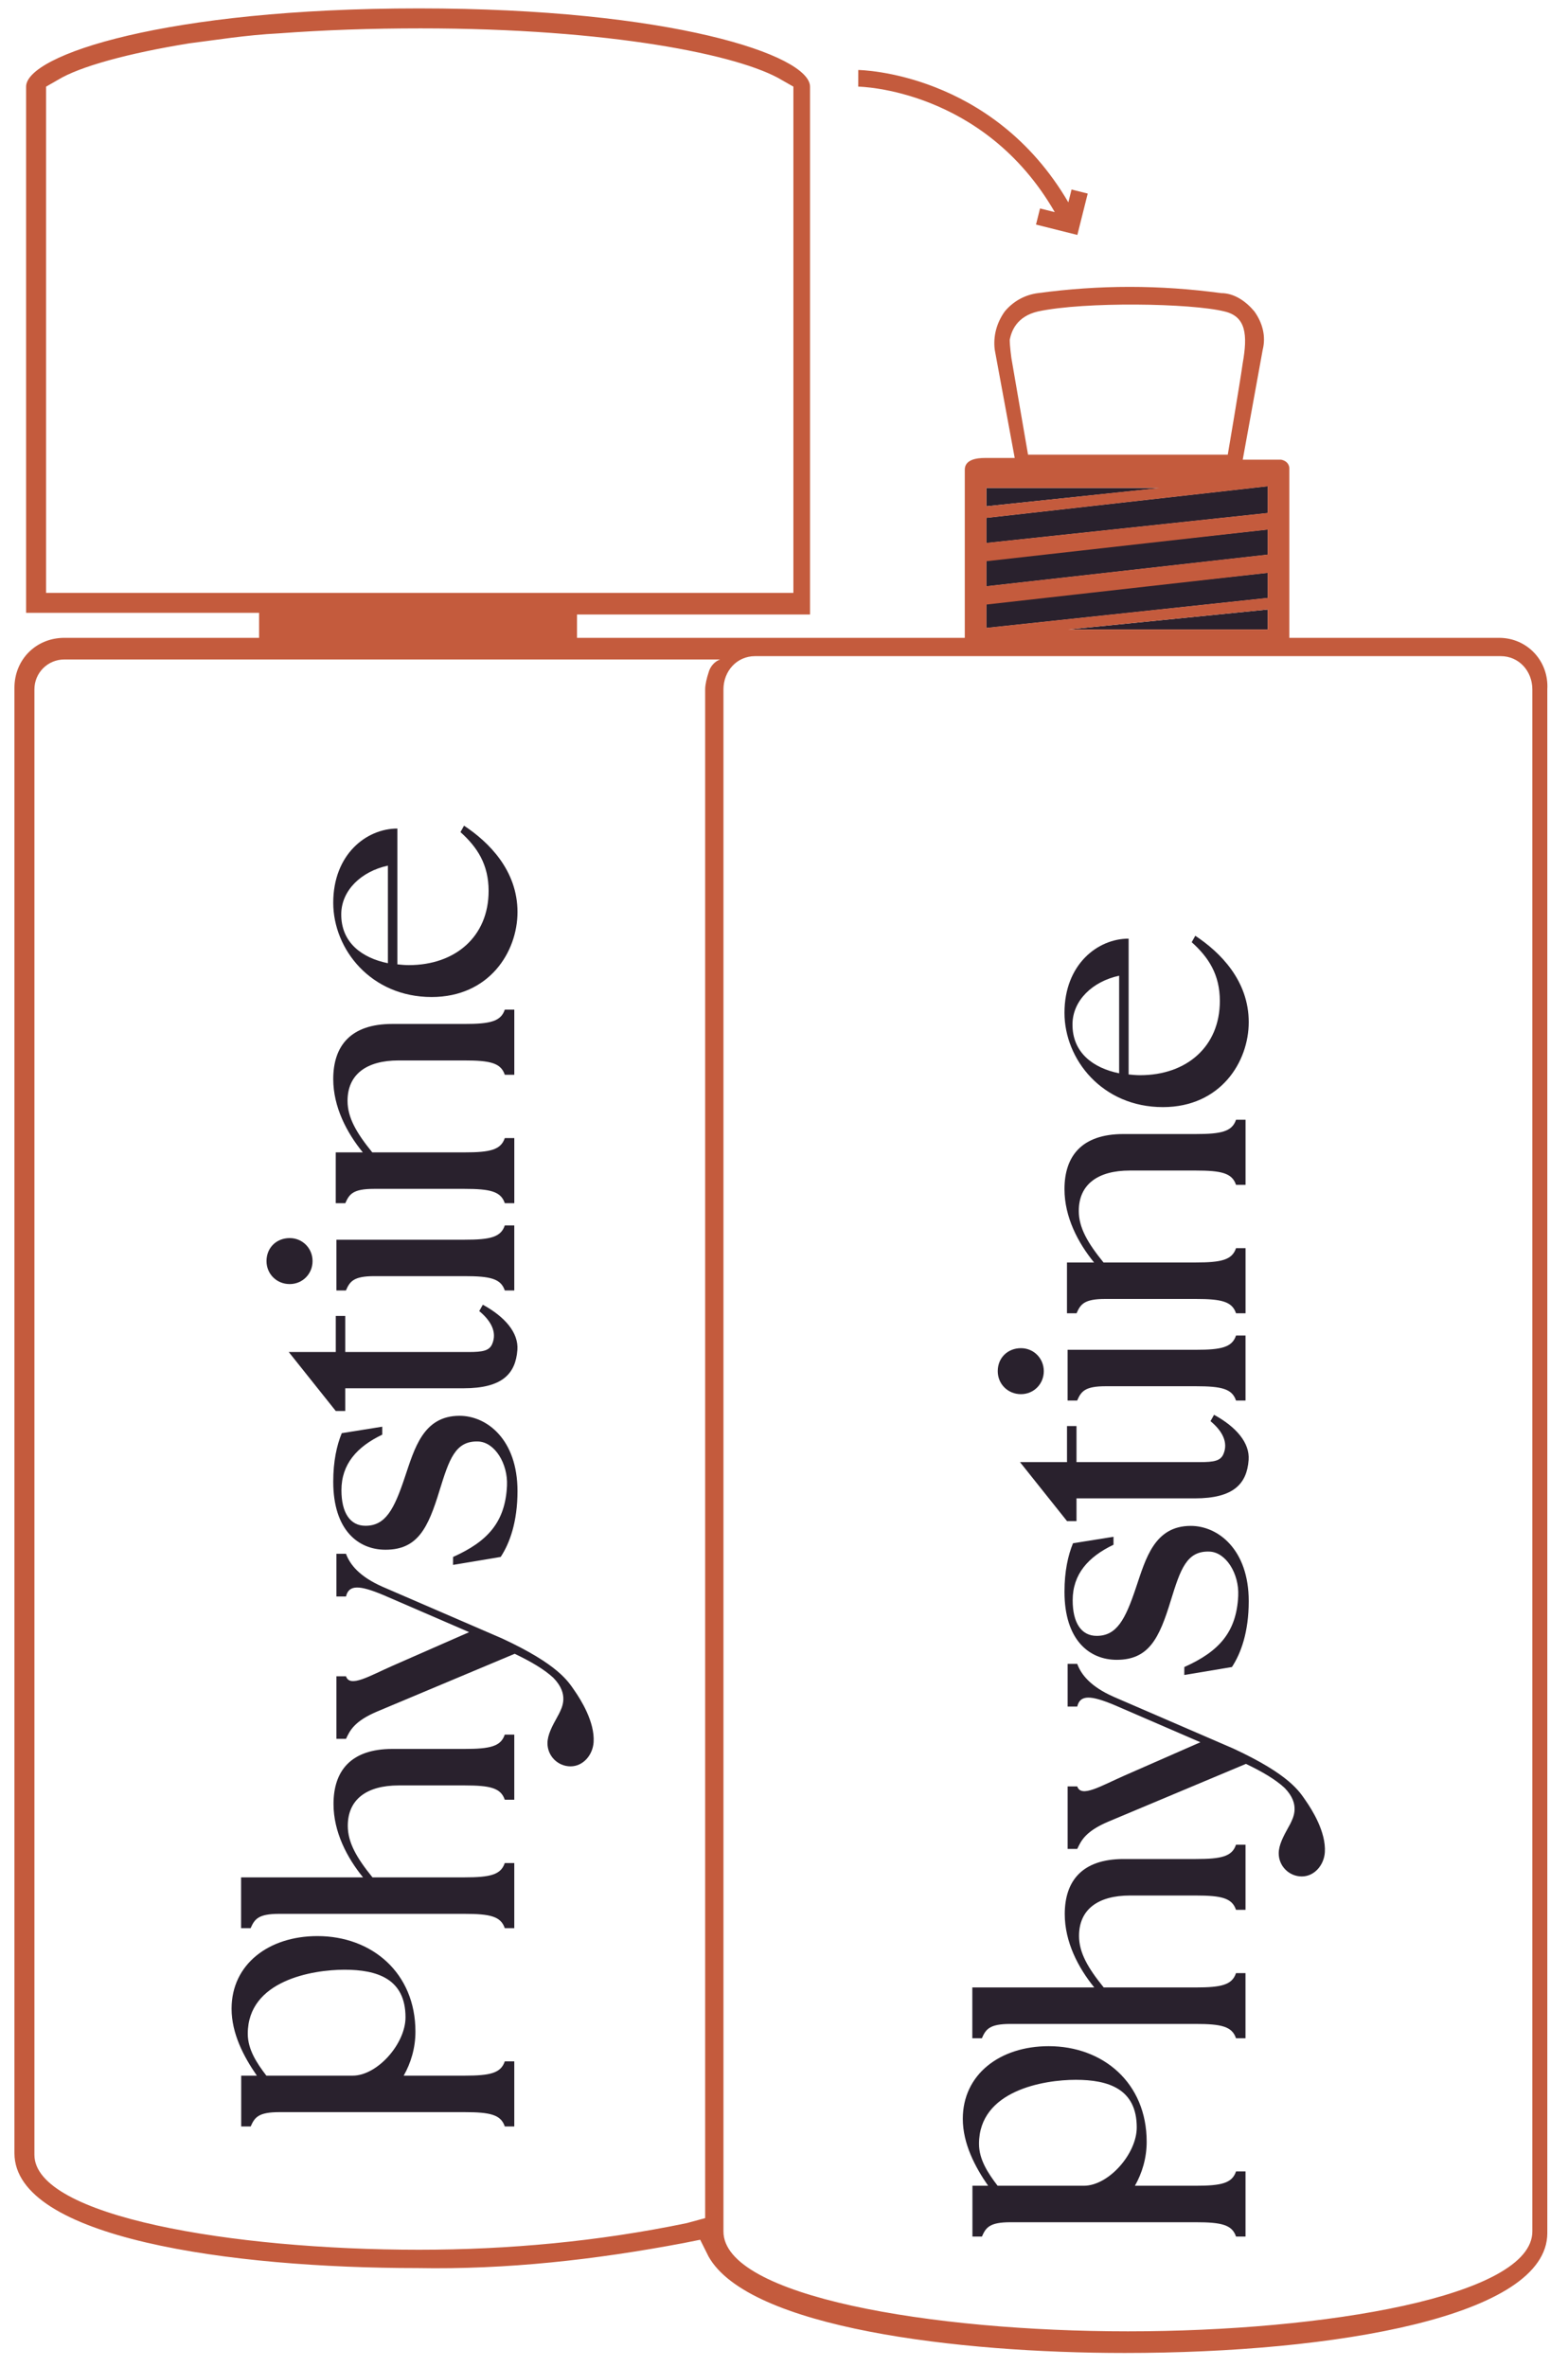 <svg xmlns="http://www.w3.org/2000/svg" fill="none" viewBox="0 0 57 86" height="86" width="57">
<path fill="#29212D" d="M46.084 20.815L35.859 21.904V22.812L46.084 21.723V20.815Z"></path>
<path fill="#29212D" d="M46.084 19.242L35.859 20.331V21.299L46.084 20.15V19.242Z"></path>
<path fill="#29212D" d="M46.084 17.669L35.859 18.819V19.726L46.084 18.637V17.669Z"></path>
<path fill="#29212D" d="M46.084 20.815L35.859 21.965V22.812L46.084 21.723V20.815Z"></path>
<path fill="#29212D" d="M46.084 22.872V22.146L38.824 22.872H46.084Z"></path>
<path fill="#29212D" d="M46.084 17.669L35.859 18.819V19.726L46.084 18.637V17.669Z"></path>
<path fill="#29212D" d="M35.859 17.73V18.395L42.212 17.73H35.859Z"></path>
<path fill="#29212D" d="M46.084 19.242L35.859 20.392V21.299L46.084 20.15V19.242Z"></path>
<path fill="#C45B3D" d="M54.494 23.175H46.87V17.003C46.87 17.003 46.87 16.761 46.568 16.701H45.176L45.902 12.708C46.023 12.224 45.902 11.74 45.6 11.316C45.297 10.953 44.874 10.65 44.39 10.65C42.151 10.348 39.973 10.348 37.734 10.65C37.251 10.711 36.827 10.953 36.525 11.316C36.222 11.74 36.101 12.224 36.161 12.708L36.887 16.64H36.101H35.798C35.496 16.64 35.072 16.701 35.072 17.064V23.175H35.012H20.975V22.328H29.446V3.148C29.446 1.999 24.363 0.305 15.227 0.305C6.031 0.305 0.949 1.999 0.949 3.148V22.267H9.419V23.175H2.34C1.312 23.175 0.525 23.961 0.525 24.99V78.232C0.525 81.317 8.391 82.407 15.167 82.407C18.434 82.467 21.641 82.104 24.848 81.499L25.453 81.378L25.755 81.983C27.207 84.585 34.83 85.492 40.881 85.492C48.565 85.492 56.248 84.161 56.248 81.136V25.05C56.309 24.022 55.522 23.175 54.494 23.175ZM36.706 12.345C36.766 12.042 36.948 11.498 37.734 11.316C39.429 10.953 43.301 11.014 44.511 11.316C45.297 11.498 45.358 12.163 45.176 13.192C45.055 14.039 44.632 16.519 44.632 16.519H37.371L36.766 13.01C36.766 13.01 36.706 12.587 36.706 12.345ZM35.859 17.729H42.151L35.859 18.395V17.729ZM35.859 18.818L46.084 17.669V18.637L35.859 19.726V18.818ZM46.084 22.146V22.872H38.824L46.084 22.146ZM35.859 20.391L46.084 19.242V20.149L35.859 21.299V20.391ZM35.859 21.965L46.084 20.815V21.723L35.859 22.812V21.965ZM1.675 21.602V3.148L2.098 2.906C2.885 2.422 4.64 1.938 6.878 1.575C7.846 1.454 8.935 1.273 10.145 1.212C11.779 1.091 13.473 1.031 15.288 1.031C22.185 1.031 26.904 1.999 28.417 2.906L28.841 3.148V21.541H1.675V21.602ZM25.755 24.445C25.695 24.627 25.634 24.869 25.634 25.05V80.592L24.968 80.773C21.762 81.439 18.495 81.741 15.227 81.741C8.451 81.741 1.251 80.531 1.251 78.292V25.05C1.251 24.445 1.735 23.961 2.34 23.961H26.178C25.997 24.022 25.815 24.203 25.755 24.445ZM55.704 81.076C55.704 83.435 48.141 84.706 41.002 84.706C33.862 84.706 26.299 83.435 26.299 81.076V25.05C26.299 24.385 26.784 23.84 27.449 23.84H27.509H54.554C55.22 23.84 55.704 24.385 55.704 25.05V81.076Z"></path>
<path fill="#C45B3D" d="M38.953 6.886L38.837 7.353C36.069 2.614 31.25 2.543 31.2 2.543L31.199 3.148C31.246 3.148 35.76 3.227 38.343 7.707L37.807 7.574L37.661 8.16L39.164 8.536L39.541 7.033L38.953 6.886Z"></path>
<path fill="#29212D" d="M8.418 72.984C8.418 73.882 8.858 74.727 9.338 75.416L8.768 75.416L8.768 77.262L9.113 77.262C9.256 76.937 9.385 76.742 10.15 76.742L16.886 76.742C17.819 76.742 18.207 76.833 18.35 77.262L18.695 77.262L18.695 74.896L18.35 74.896C18.207 75.325 17.819 75.416 16.886 75.416L14.675 75.416C14.934 74.961 15.102 74.415 15.102 73.817C15.102 71.684 13.522 70.345 11.54 70.345C9.765 70.345 8.418 71.372 8.418 72.984ZM14.741 73.296C14.741 74.258 13.716 75.416 12.822 75.416L9.683 75.416C9.334 74.96 9.007 74.466 9.007 73.894C9.007 71.957 11.359 71.567 12.524 71.567C13.703 71.567 14.741 71.892 14.741 73.296L14.741 73.296Z"></path>
<path fill="#29212D" d="M18.349 65.391L18.695 65.391L18.695 63.025L18.349 63.025C18.206 63.454 17.817 63.545 16.884 63.545L14.263 63.545C12.746 63.545 12.124 64.351 12.124 65.546C12.124 66.56 12.614 67.496 13.197 68.211L8.764 68.211L8.764 70.057L9.111 70.057C9.254 69.732 9.383 69.537 10.148 69.537L16.884 69.537C17.817 69.537 18.206 69.628 18.349 70.057L18.695 70.057L18.695 67.691L18.349 67.691C18.206 68.12 17.817 68.211 16.884 68.211L13.54 68.211C12.97 67.509 12.643 66.95 12.643 66.339C12.643 65.378 13.33 64.871 14.496 64.871L16.884 64.871C17.817 64.871 18.206 64.962 18.349 65.391L18.349 65.391Z"></path>
<path fill="#29212D" d="M16.889 45.043L12.229 45.043L12.229 46.887L12.575 46.887C12.717 46.562 12.847 46.367 13.61 46.367L16.889 46.367C17.82 46.367 18.208 46.458 18.35 46.887L18.695 46.887L18.695 44.524L18.35 44.524C18.208 44.952 17.82 45.043 16.889 45.043Z"></path>
<path fill="#29212D" d="M16.883 37.204L14.256 37.204C12.737 37.204 12.114 38.01 12.114 39.206C12.114 40.219 12.605 41.155 13.189 41.87L12.205 41.87L12.205 43.716L12.553 43.716C12.696 43.391 12.826 43.196 13.592 43.196L16.883 43.196C17.818 43.196 18.207 43.287 18.35 43.716L18.696 43.716L18.696 41.35L18.35 41.35C18.207 41.779 17.818 41.87 16.883 41.87L13.533 41.87C12.962 41.168 12.634 40.609 12.634 39.999C12.634 39.037 13.322 38.53 14.49 38.53L16.883 38.53C17.818 38.53 18.207 38.621 18.35 39.05L18.696 39.05L18.696 36.684L18.35 36.684C18.207 37.113 17.818 37.204 16.883 37.204Z"></path>
<path fill="#29212D" d="M16.739 30.233C17.348 30.78 17.762 31.406 17.762 32.37C17.762 34.024 16.558 35.066 14.861 35.066C14.718 35.066 14.589 35.053 14.446 35.039L14.446 30.713L14.446 30.104C13.319 30.104 12.114 31.042 12.114 32.8C12.114 34.493 13.487 36.225 15.69 36.225C17.788 36.225 18.812 34.584 18.812 33.138C18.812 31.628 17.775 30.599 16.869 30L16.739 30.233L16.739 30.233ZM12.405 33.203C12.417 32.352 13.123 31.664 14.101 31.451L14.101 34.997C13.163 34.807 12.393 34.25 12.405 33.203Z"></path>
<path fill="#29212D" d="M17.893 48.83C17.788 49.075 17.562 49.124 17.029 49.124L12.551 49.124L12.551 47.813L12.206 47.813L12.206 47.816L12.206 49.124L10.497 49.124L12.206 51.267L12.551 51.267L12.551 50.441L16.854 50.441C18.252 50.441 18.744 49.921 18.808 49.045C18.854 48.42 18.352 47.842 17.552 47.405L17.421 47.636C17.847 47.987 18.076 48.404 17.893 48.83Z"></path>
<path fill="#29212D" d="M11.362 45.82C11.362 45.353 10.996 44.984 10.531 44.984C10.055 44.984 9.688 45.328 9.688 45.82C9.688 46.287 10.055 46.655 10.531 46.655C10.996 46.655 11.362 46.287 11.362 45.82Z"></path>
<path fill="#29212D" d="M12.229 56.454L12.229 58.006L12.578 58.006C12.68 57.57 13.07 57.592 13.93 57.951L17.054 59.302L14.278 60.52C13.431 60.892 12.719 61.33 12.578 60.907L12.229 60.907L12.229 63.178L12.578 63.178C12.719 62.883 12.87 62.537 13.73 62.177L18.71 60.088C19.301 60.37 19.78 60.651 20.114 60.959C20.703 61.561 20.43 62.045 20.314 62.281C20.295 62.316 20.276 62.351 20.257 62.385L20.257 62.386C20.073 62.717 19.902 63.034 19.902 63.339C19.902 63.802 20.278 64.178 20.741 64.178C21.204 64.178 21.55 63.76 21.579 63.298C21.625 62.562 21.111 61.751 20.882 61.422C20.652 61.092 20.302 60.484 18.26 59.535L13.904 57.652C13.057 57.279 12.719 56.839 12.577 56.454L12.229 56.454L12.229 56.454Z"></path>
<path fill="#29212D" d="M14.715 53.678C14.325 54.846 14.013 55.437 13.285 55.437C12.726 55.437 12.412 54.963 12.412 54.145C12.412 53.198 12.973 52.567 13.896 52.126L13.896 51.837L12.424 52.072C12.242 52.513 12.114 53.094 12.114 53.834C12.114 55.599 13.025 56.307 14.013 56.307C15.183 56.307 15.561 55.521 15.977 54.158C16.328 53.029 16.547 52.342 17.386 52.375C17.984 52.398 18.467 53.176 18.43 53.98C18.369 55.311 17.719 56.011 16.471 56.569L16.469 56.858L18.201 56.569C18.526 56.076 18.812 55.302 18.812 54.176C18.812 52.294 17.693 51.441 16.705 51.441C15.379 51.441 15.066 52.64 14.715 53.678L14.715 53.678Z"></path>
<path fill="#29212D" d="M35 76.984C35 77.882 35.441 78.727 35.92 79.416L35.35 79.416L35.35 81.262L35.695 81.262C35.838 80.937 35.967 80.742 36.732 80.742L43.468 80.742C44.401 80.742 44.789 80.833 44.932 81.262L45.277 81.262L45.277 78.896L44.932 78.896C44.789 79.325 44.401 79.416 43.468 79.416L41.257 79.416C41.516 78.961 41.684 78.415 41.684 77.817C41.684 75.684 40.104 74.345 38.122 74.345C36.347 74.345 35 75.372 35 76.984ZM41.323 77.296C41.323 78.258 40.298 79.416 39.404 79.416L36.265 79.416C35.916 78.96 35.589 78.466 35.589 77.894C35.589 75.957 37.941 75.567 39.106 75.567C40.285 75.567 41.323 75.892 41.323 77.296L41.323 77.296Z"></path>
<path fill="#29212D" d="M44.931 69.391L45.277 69.391L45.277 67.025L44.931 67.025C44.788 67.454 44.4 67.545 43.467 67.545L40.845 67.545C39.328 67.545 38.706 68.351 38.706 69.546C38.706 70.56 39.196 71.496 39.779 72.211L35.346 72.211L35.346 74.057L35.693 74.057C35.836 73.732 35.965 73.537 36.73 73.537L43.467 73.537C44.4 73.537 44.788 73.628 44.931 74.057L45.276 74.057L45.276 71.691L44.931 71.691C44.788 72.12 44.4 72.211 43.467 72.211L40.122 72.211C39.552 71.509 39.225 70.95 39.225 70.339C39.225 69.378 39.912 68.871 41.078 68.871L43.467 68.871C44.4 68.871 44.788 68.962 44.931 69.391L44.931 69.391Z"></path>
<path fill="#29212D" d="M43.471 49.043L38.81 49.043L38.81 50.887L39.157 50.887C39.299 50.562 39.429 50.367 40.192 50.367L43.471 50.367C44.402 50.367 44.79 50.458 44.932 50.887L45.277 50.887L45.277 48.524L44.932 48.524C44.79 48.952 44.402 49.043 43.471 49.043Z"></path>
<path fill="#29212D" d="M43.465 41.204L40.838 41.204C39.319 41.204 38.696 42.01 38.696 43.206C38.696 44.219 39.187 45.155 39.771 45.87L38.787 45.87L38.787 47.716L39.135 47.716C39.278 47.391 39.408 47.196 40.174 47.196L43.465 47.196C44.4 47.196 44.789 47.287 44.932 47.716L45.278 47.716L45.278 45.35L44.932 45.35C44.789 45.779 44.4 45.87 43.465 45.87L40.115 45.87C39.544 45.168 39.216 44.609 39.216 43.999C39.216 43.037 39.904 42.53 41.072 42.53L43.465 42.53C44.4 42.53 44.789 42.621 44.932 43.05L45.278 43.05L45.278 40.684L44.932 40.684C44.789 41.113 44.4 41.204 43.465 41.204Z"></path>
<path fill="#29212D" d="M43.321 34.233C43.93 34.78 44.344 35.406 44.344 36.37C44.344 38.024 43.14 39.066 41.443 39.066C41.3 39.066 41.171 39.053 41.028 39.039L41.028 34.713L41.028 34.104C39.901 34.104 38.696 35.042 38.696 36.8C38.696 38.493 40.069 40.225 42.272 40.225C44.37 40.225 45.394 38.584 45.394 37.138C45.394 35.628 44.358 34.599 43.451 34L43.321 34.233L43.321 34.233ZM38.987 37.203C38.999 36.352 39.705 35.664 40.683 35.451L40.683 38.997C39.745 38.807 38.975 38.25 38.987 37.203Z"></path>
<path fill="#29212D" d="M44.475 52.83C44.371 53.075 44.144 53.124 43.611 53.124L39.133 53.124L39.133 51.813L38.788 51.813L38.788 51.816L38.788 53.124L37.079 53.124L38.788 55.267L39.133 55.267L39.133 54.441L43.436 54.441C44.834 54.441 45.326 53.921 45.39 53.045C45.436 52.42 44.934 51.842 44.133 51.405L44.004 51.636C44.429 51.987 44.657 52.404 44.475 52.83Z"></path>
<path fill="#29212D" d="M37.944 49.82C37.944 49.353 37.578 48.984 37.114 48.984C36.637 48.984 36.27 49.328 36.27 49.82C36.27 50.287 36.637 50.655 37.114 50.655C37.578 50.655 37.944 50.287 37.944 49.82Z"></path>
<path fill="#29212D" d="M38.811 60.454L38.811 62.006L39.16 62.006C39.262 61.57 39.652 61.592 40.512 61.951L43.636 63.302L40.86 64.52C40.013 64.892 39.301 65.33 39.16 64.907L38.811 64.907L38.811 67.178L39.16 67.178C39.301 66.883 39.452 66.537 40.312 66.177L45.292 64.088C45.883 64.37 46.362 64.651 46.696 64.959C47.285 65.561 47.012 66.045 46.897 66.281C46.877 66.316 46.858 66.351 46.839 66.385L46.839 66.385C46.656 66.717 46.484 67.034 46.484 67.339C46.484 67.802 46.86 68.178 47.323 68.178C47.786 68.178 48.132 67.76 48.161 67.298C48.207 66.561 47.693 65.751 47.464 65.422C47.234 65.092 46.884 64.484 44.842 63.535L40.486 61.652C39.639 61.279 39.301 60.839 39.159 60.454L38.81 60.454L38.811 60.454Z"></path>
<path fill="#29212D" d="M41.297 57.678C40.907 58.846 40.595 59.437 39.867 59.437C39.307 59.437 38.994 58.963 38.994 58.145C38.994 57.198 39.555 56.567 40.478 56.126L40.478 55.837L39.006 56.072C38.824 56.513 38.696 57.094 38.696 57.834C38.696 59.599 39.607 60.307 40.595 60.307C41.766 60.307 42.143 59.521 42.559 58.158C42.91 57.029 43.13 56.342 43.968 56.375C44.566 56.398 45.049 57.176 45.012 57.98C44.951 59.311 44.301 60.011 43.053 60.569L43.051 60.858L44.783 60.569C45.108 60.076 45.394 59.302 45.394 58.176C45.394 56.294 44.275 55.441 43.287 55.441C41.961 55.441 41.648 56.64 41.297 57.678L41.297 57.678Z"></path>
</svg>
